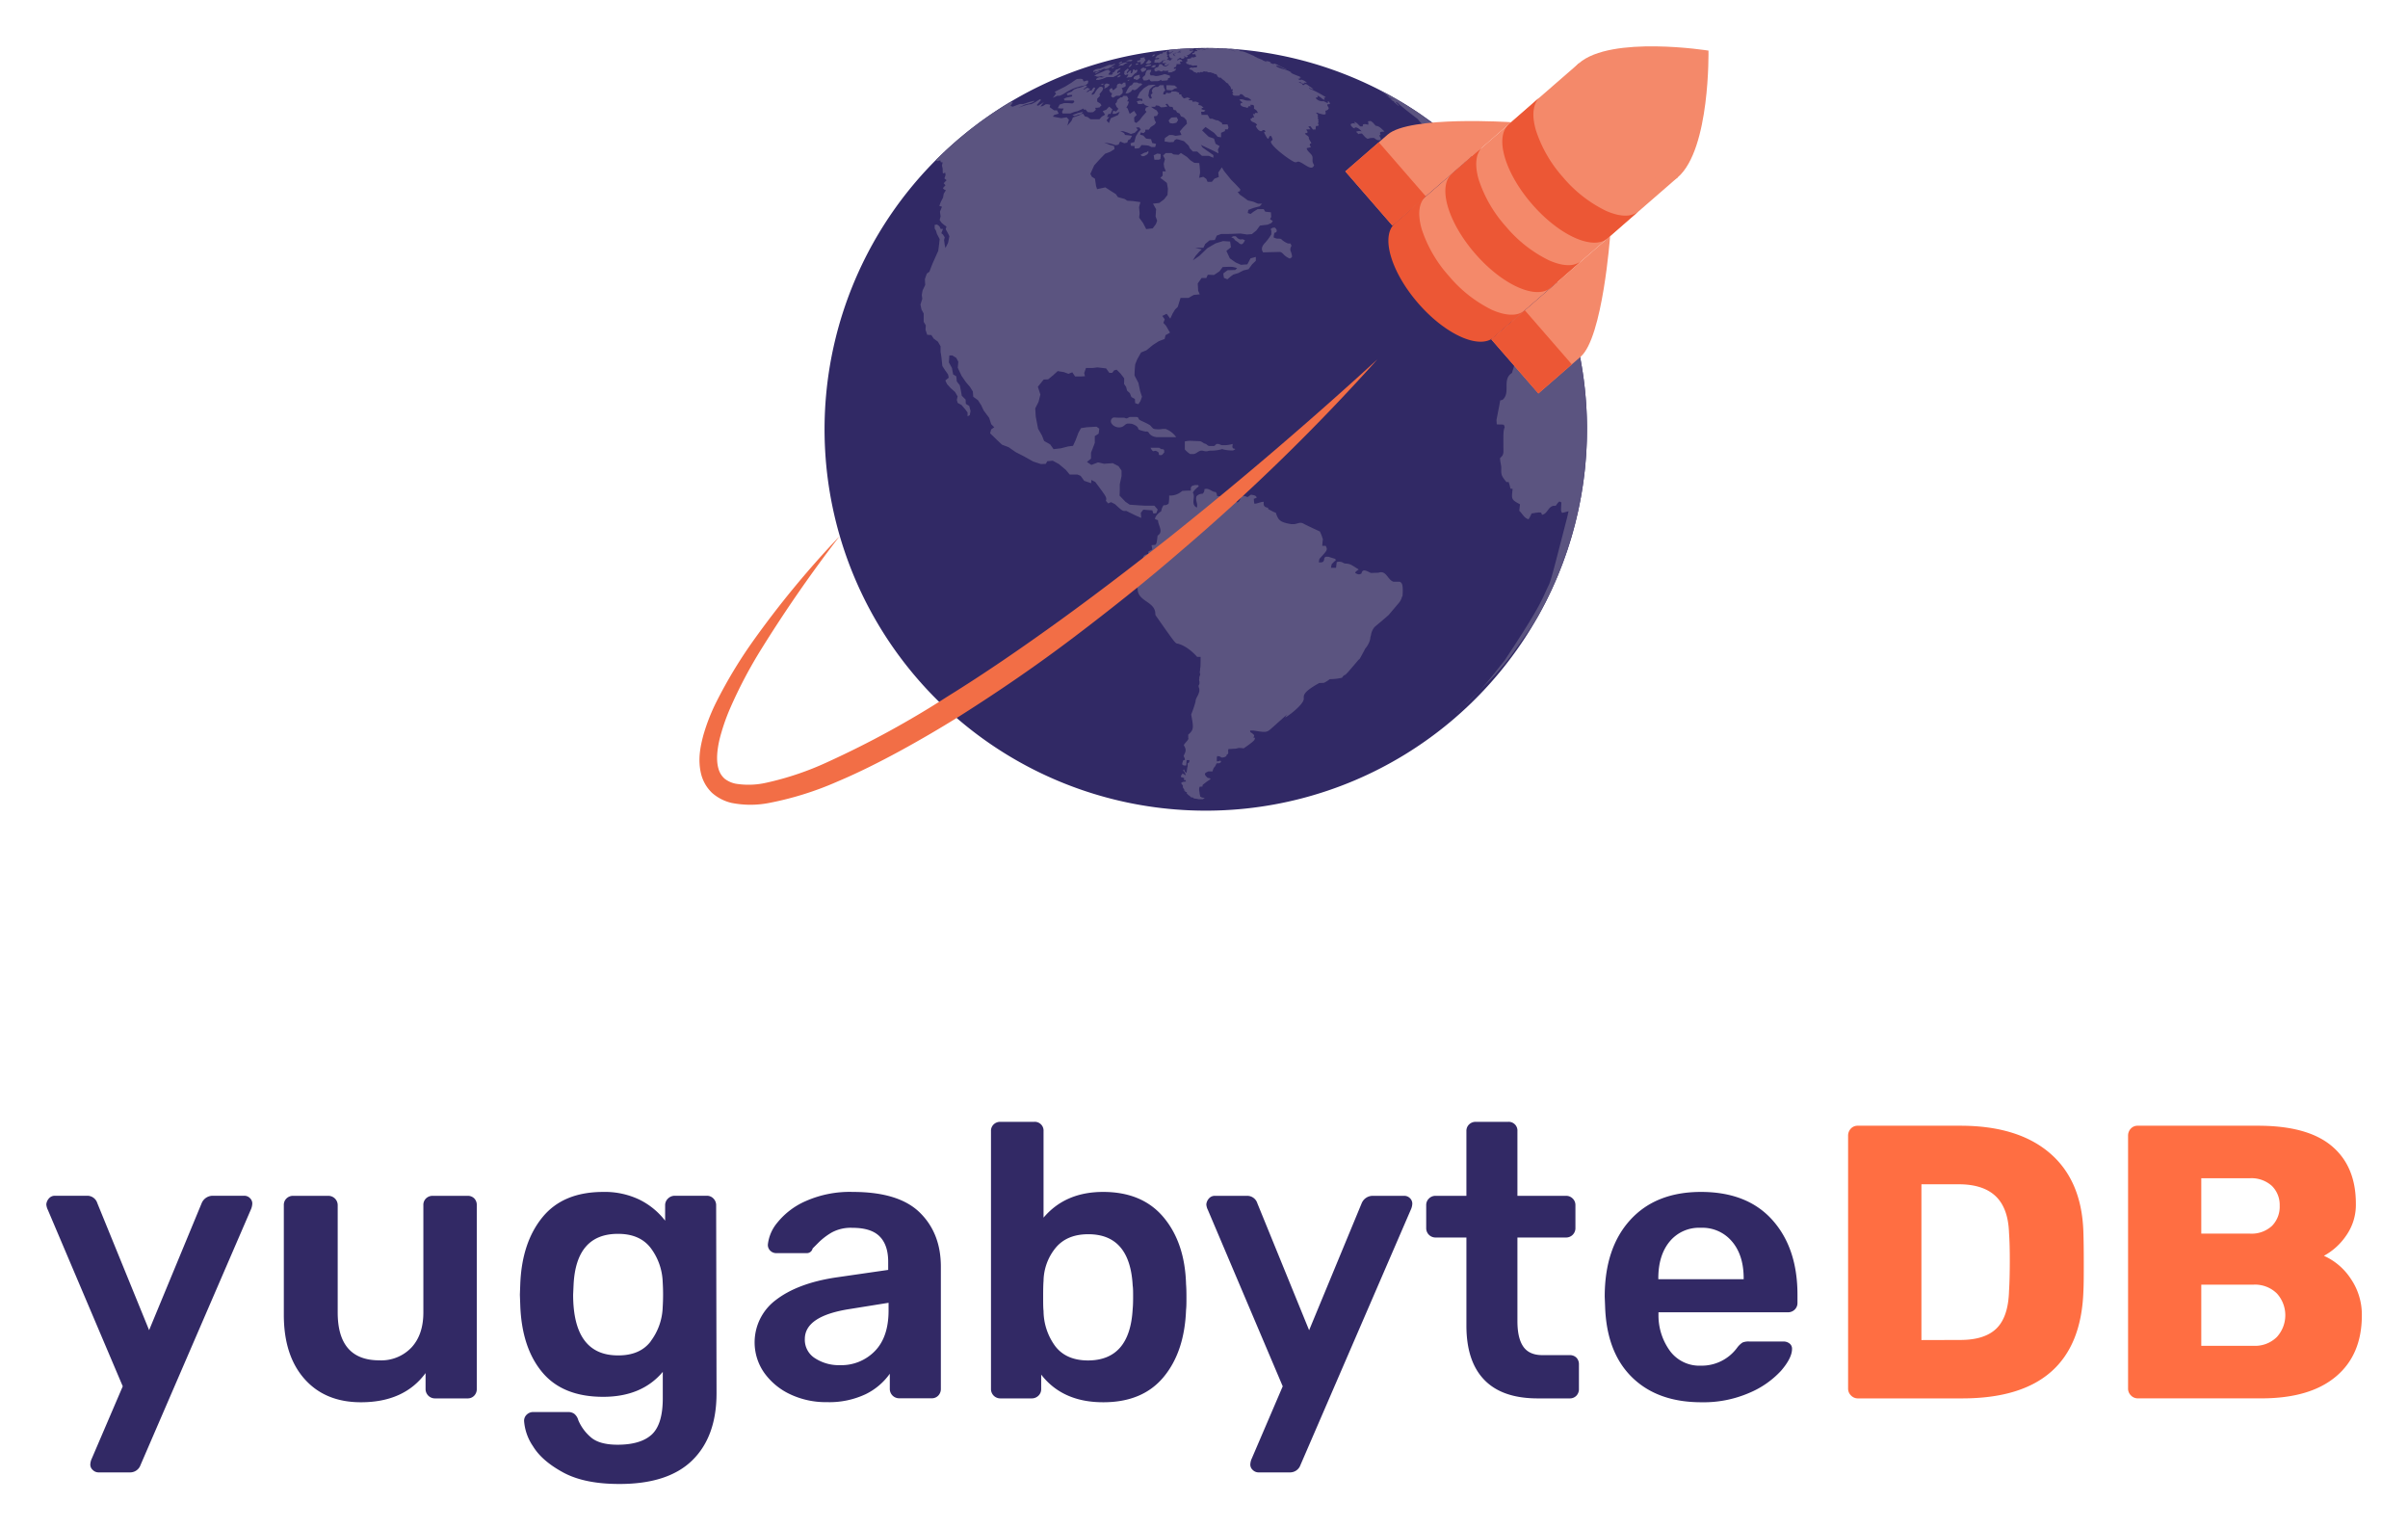 <svg xmlns="http://www.w3.org/2000/svg" role="img" viewBox="-12.00 -11.00 624.00 396.00"><defs><clipPath id="clip-path"><path fill="none" d="M399.25 99.44a98.79 98.79 0 1 1-99.53-98 98.78 98.78 0 0 1 99.53 98"/></clipPath><style>.cls-8{fill:#f4896a}.cls-9{fill:#ec5735}</style></defs><path fill="#322965" d="M12.06 369.84a1.85 1.85 0 0 1-.66-1.41 4.1 4.1 0 0 1 .41-1.62l8-18.66L.4 302.44A3.81 3.81 0 0 1 0 301a2.68 2.68 0 0 1 .71-1.56 2 2 0 0 1 1.51-.66h8.38a2.72 2.72 0 0 1 2.62 1.92l13.42 32.9 13.62-32.9a3.11 3.11 0 0 1 2.83-1.92h8.17a2.05 2.05 0 0 1 1.51.61 1.9 1.9 0 0 1 .61 1.41 4.25 4.25 0 0 1-.4 1.62l-28.56 66.11a2.86 2.86 0 0 1-2.83 1.92h-8.07a2.08 2.08 0 0 1-1.46-.61zm54.84-23.61q-5.36-6.06-5.35-16.65v-28.35a2.31 2.31 0 0 1 .71-1.77 2.41 2.41 0 0 1 1.74-.66h9.09a2.42 2.42 0 0 1 2.42 2.43V329q0 12.42 10.79 12.42a10.79 10.79 0 0 0 8.33-3.33q3.08-3.33 3.08-9.09v-27.77a2.31 2.31 0 0 1 .7-1.77 2.42 2.42 0 0 1 1.72-.66h9a2.35 2.35 0 0 1 1.76.66 2.39 2.39 0 0 1 .66 1.77v47.62a2.42 2.42 0 0 1-.66 1.72 2.28 2.28 0 0 1-1.76.71h-8.43a2.42 2.42 0 0 1-2.42-2.43v-4.13q-5.55 7.56-16.75 7.56-9.28 0-14.63-6.05zM134 370.5q-5.55-3-7.87-6.81a13.33 13.33 0 0 1-2.32-6.56 2.18 2.18 0 0 1 .71-1.67 2.4 2.4 0 0 1 1.71-.65h9a2.71 2.71 0 0 1 1.57.45 3.22 3.22 0 0 1 1.06 1.67 11.92 11.92 0 0 0 3.33 4.49c1.48 1.24 3.76 1.86 6.86 1.86q6 0 8.88-2.67c1.88-1.78 2.82-4.9 2.82-9.33v-6.87q-5.44 6.46-15.44 6.46-10.48 0-15.79-6.36t-5.7-17.35l-.1-2.73.1-2.72q.4-10.8 5.75-17.36t15.74-6.56a20.81 20.81 0 0 1 9.39 2 19 19 0 0 1 6.66 5.45v-3.93a2.36 2.36 0 0 1 .76-1.82 2.5 2.5 0 0 1 1.76-.71h8.28a2.33 2.33 0 0 1 1.71.71 2.47 2.47 0 0 1 .71 1.82l.1 48.63q0 11.21-6.26 17.36t-18.87 6.15q-9.01.02-14.55-2.95zm22.6-34a15.48 15.48 0 0 0 3.13-8.88 52.05 52.05 0 0 0 0-6.45 15.48 15.48 0 0 0-3.13-8.88q-2.82-3.65-8.47-3.64-10.9 0-11.5 13.32l-.11 2.42q0 15.75 11.61 15.75 5.66.04 8.47-3.6zm36.18 13.72a17.18 17.18 0 0 1-6.76-5.6 13.71 13.71 0 0 1 3.08-18.87q5.55-4.25 15.23-5.76l13.83-2v-2.12q0-4.33-2.22-6.56t-7.07-2.22a10.25 10.25 0 0 0-5.34 1.21 17 17 0 0 0-3.28 2.47l-1.67 1.67a1.53 1.53 0 0 1-1.51 1.21h-7.87a2.21 2.21 0 0 1-1.57-.61 2.07 2.07 0 0 1-.65-1.61 10.63 10.63 0 0 1 2.47-5.7 19.32 19.32 0 0 1 7.31-5.55 28.15 28.15 0 0 1 12.24-2.39q11.91 0 17.36 5.35t5.45 14v31.68a2.42 2.42 0 0 1-.66 1.72 2.28 2.28 0 0 1-1.76.71H221a2.42 2.42 0 0 1-2.42-2.43v-3.93a16.61 16.61 0 0 1-6.26 5.3 22.1 22.1 0 0 1-10.09 2.06 21.54 21.54 0 0 1-9.45-2.03zM214.73 339q3.53-3.63 3.53-10.49v-2l-10.09 1.62q-11.61 1.81-11.61 7.77a5.62 5.62 0 0 0 2.68 5 11.31 11.31 0 0 0 6.4 1.77 12.11 12.11 0 0 0 9.09-3.67zm43.08 6.12v3.73a2.33 2.33 0 0 1-.7 1.72 2.49 2.49 0 0 1-1.82.71h-8.07a2.41 2.41 0 0 1-2.42-2.43v-66.8a2.28 2.28 0 0 1 .7-1.76 2.42 2.42 0 0 1 1.72-.66H256a2.27 2.27 0 0 1 2.42 2.42v22.4q5.64-6.66 15.44-6.66 10.18 0 15.69 6.61t5.8 17.31c.07.81.1 1.92.1 3.33s0 2.46-.1 3.33q-.41 10.89-5.85 17.41t-15.64 6.5q-10.5 0-16.05-7.16zm23.71-17.05c.07-.67.11-1.68.11-3s0-2.35-.11-3q-.7-13.32-11.5-13.32-5.55 0-8.47 3.53a13.86 13.86 0 0 0-3.13 8.58c-.07.81-.1 2.12-.1 3.94s0 3 .1 3.83a15.61 15.61 0 0 0 3 9.08q2.83 3.74 8.58 3.74 10.82-.06 11.52-13.38zm31.13 41.77a1.87 1.87 0 0 1-.65-1.41 4.07 4.07 0 0 1 .4-1.62l8-18.66-19.4-45.71a3.81 3.81 0 0 1-.4-1.42 2.66 2.66 0 0 1 .7-1.56 2 2 0 0 1 1.52-.66h8.37a2.74 2.74 0 0 1 2.63 1.92l13.42 32.9 13.62-32.9a3.1 3.1 0 0 1 2.82-1.92h8.18a2.07 2.07 0 0 1 1.51.61 1.94 1.94 0 0 1 .61 1.41 4.1 4.1 0 0 1-.41 1.62L325 368.53a2.86 2.86 0 0 1-2.83 1.92h-8.07a2.1 2.1 0 0 1-1.45-.61zm59.99-23.36Q368 341.7 368 332.41V309.6h-8a2.41 2.41 0 0 1-2.42-2.42v-5.95a2.33 2.33 0 0 1 .7-1.72 2.36 2.36 0 0 1 1.72-.71h8v-16.75a2.29 2.29 0 0 1 .71-1.76 2.41 2.41 0 0 1 1.71-.66h8.38a2.27 2.27 0 0 1 2.42 2.42v16.75h12.61a2.36 2.36 0 0 1 1.72.71 2.33 2.33 0 0 1 .7 1.72v5.95a2.41 2.41 0 0 1-2.42 2.42h-12.61v21.7c0 2.89.5 5.08 1.51 6.55s2.66 2.22 4.95 2.22h7.06a2.39 2.39 0 0 1 1.77.66 2.43 2.43 0 0 1 .65 1.77v6.35a2.45 2.45 0 0 1-.65 1.72 2.31 2.31 0 0 1-1.77.71h-8.27q-9.19 0-13.83-4.8zm38.3-.65q-6.62-6.46-7-18.37l-.1-2.52q0-12.62 6.61-19.88t18.32-7.27q12 0 18.51 7.27t6.51 19.37v2.12a2.34 2.34 0 0 1-.71 1.72 2.44 2.44 0 0 1-1.81.7h-33.5v.81a15.63 15.63 0 0 0 3.08 9.34 9.49 9.49 0 0 0 7.92 3.68 11.39 11.39 0 0 0 9.38-4.64 5.47 5.47 0 0 1 1.41-1.36 4.13 4.13 0 0 1 1.72-.26h8.88a2.48 2.48 0 0 1 1.56.51 1.66 1.66 0 0 1 .66 1.41c0 1.61-1 3.52-2.88 5.7a23.67 23.67 0 0 1-8.22 5.7 29.77 29.77 0 0 1-12.41 2.42q-11.33 0-17.93-6.45zm28.91-25.43v-.2q0-6-3-9.54a10 10 0 0 0-8.12-3.58 9.86 9.86 0 0 0-8.08 3.58q-2.93 3.58-2.92 9.54v.2z"/><path fill="#ff6e42" d="M467.66 350.52a2.44 2.44 0 0 1-.75-1.77v-65.49a2.62 2.62 0 0 1 .7-1.86 2.36 2.36 0 0 1 1.82-.76H496q14.92 0 23.2 7.11t8.68 20.44q.1 2.93.1 7.77c0 3.23 0 5.78-.1 7.67q-1 27.64-31.38 27.65h-27a2.45 2.45 0 0 1-1.84-.76zM496 336.14q6.34 0 9.38-3t3.23-9.68q.19-2.94.2-7.57t-.2-7.47q-.21-6.45-3.48-9.54t-9.64-3.07h-9.58v40.36zm44.21 14.38a2.44 2.44 0 0 1-.75-1.77v-65.49a2.62 2.62 0 0 1 .7-1.86 2.36 2.36 0 0 1 1.82-.76h31.18q12.81 0 19.07 5.25t6.26 14.93a13.84 13.84 0 0 1-2.58 8.38 16.47 16.47 0 0 1-5.7 5.14 16.23 16.23 0 0 1 7 6 16.44 16.44 0 0 1 2.83 9.43q0 10.2-6.71 15.84t-19.22 5.66H542a2.46 2.46 0 0 1-1.79-.75zM571 308.59a7.77 7.77 0 0 0 5.75-2 7.06 7.06 0 0 0 2-5.24 6.9 6.9 0 0 0-2-5.1 7.86 7.86 0 0 0-5.8-2h-12.52v14.33zm.91 29.06a8 8 0 0 0 6.1-2.27 8.37 8.37 0 0 0 0-11.3 8.09 8.09 0 0 0-6-2.27h-13.58v15.84z"/><path fill="#312965" d="M399.25 99.44a98.79 98.79 0 1 1-99.53-98 98.78 98.78 0 0 1 99.53 98"/><g clip-path="url(#clip-path)"><path fill="#5b5480" d="M313.05 1l.31.06-.31-.06M310.9.72l.44.05h-.42m-.25 0l-.56-.17.57.08m58.69 27.94l-.32-.34c-1.56-1.46-3-2.77-4.43-3.93l-.63-.52c1.87 1.47 2.89 2.42 5.06 4.45l.52.49a1.73 1.73 0 0 0-.2-.15m25 37.79l.07.18-.05-.13m-.83-2.11c.29.71.57 1.42.82 2.08l-.06-.16c0-.13-.1-.3-.15-.43v-.11l-.05-.13v-.06c-.17-.39-.32-.78-.5-1.19M388.19 53c-1.38-2.49-2-3.69-3.3-5.58 1 1.59 2 3.19 2.87 4.8.15.27.3.53.43.78m-8.51-13l-.09-.13.09.12m-10.32-11.35c.2.2.42.39.62.6l-.44-.47a1.73 1.73 0 0 0-.2-.15m12 128c-.12.18-.25.35-.37.52a66.52 66.52 0 0 0 3.8-5.52c-.62.95-1.76 2.72-3.43 5m7.57-12.13a58.4 58.4 0 0 0 3.24-6.67l-.11.22c-1 2.25-2 4.4-3.13 6.45m6.53-15.33a.24.24 0 0 0 0 .08 63.16 63.16 0 0 0 1.83-6.36c-.55 2.19-1.17 4.3-1.83 6.35v-.07m4.71-29.89a.75.75 0 0 1 0 .15.75.75 0 0 0 0-.15m-1.1-14.61c.29 1.68.44 2.87.59 4.7-.16-1.64-.36-3.21-.59-4.7m-110.34-54.5c0-.15 0-.31.05-.46s0-.53 0-.8l-.87-.12-.93.46.19 1.15h1.12l.48-.23m-3.17-1.56v-.5c-.15.08-.26.22-.42.3a.85.85 0 0 1-.35.1 2.62 2.62 0 0 0-.84.39l-.42.22c.14.11.22.27.41.33a1.1 1.1 0 0 0 .48 0 2.7 2.7 0 0 0 .77-.4c.09-.06.09-.06.36-.4m6.7-16.64l.86-.23-.75-.62-1.27-.07h-.86v.69l.08.55 1.41.08.56-.4M309.47.52h.17c-.41-.06-.83-.1-1.25-.15h-.3.23l1.51.18 1.17.18.54.08.6.08.53.09.34.05h.2l-2.1-.29h.15l-.66-.07-.6-.08h.11l-.64-.08m2.71.38l-.64-.09-1-.13h-.14c.4.06.81.1 1.21.17l.39.06h-.23l.94.14-.43-.04c.39.06.78.13 1.18.17-.29-.05-.58-.08-.87-.14h.09-.11c.3.05.6.08.89.14l.67.11.58.1.38.06c-.3-.06-.83-.15-1.61-.27l-.31-.05h-.15l-.84-.22m4 1a5.88 5.88 0 0 0-.85-.13l.25.05c-.49-.09-1-.16-1.47-.24.42.1.85.13 1.27.25h-.25l-.77-.15h-.17l-.35-.06.42.08h-.17c1.17.2 1.53.28 1.88.35-.47-.06-.92-.17-1.38-.24-.3-.05-.32-.05-.4 0 .39.09 1.22.25 1.6.3h.27l-.19-.11a7.55 7.55 0 0 1 .77.13h-.05l.75.15c.21 0 .42.09.63.11h-.08c.25 0 .46.2.71.11-.25-.12-.55-.09-.82-.21h.34c-.14 0-.14 0-2-.43m1.79.6h-.17.17m6.55 1.38l-.33-.09-.67-.16h.06l-1.17-.29c-.74-.19-1.48-.35-2.21-.52l-1.26-.24a1.21 1.21 0 0 0 .3.09h-.38l-.8-.16c-.77.12-1.41-.3-2.13-.37.33.09.67.15 1 .22l.33.07a15.82 15.82 0 0 1 1.67.38 5.54 5.54 0 0 1-.95-.19l-.34-.08-.34-.07-.34-.08a5.78 5.78 0 0 0-.69-.12l1.05.26-.57-.13-.89-.2.66.16h-.05c1.45.52 3 .65 4.46 1.06-.53-.1-1.05-.26-1.58-.35.25.08 2.07.53 2.3.55a6.92 6.92 0 0 0-1-.29 5 5 0 0 1 1.23.27h.07c-.12-.05-1-.31-1.37-.4l-.54-.13c.43.09.43.09 1.27.3h.05l-.47-.14.26.06c.28.06.55.15.84.2l.29.08h-.35a.94.94 0 0 0 .27.1c0 .09 0 .09.58.24l.72.2-.13-.07h.2c-.08-.06-.08-.06-.65-.25h-.05c.14 0 1.32.4 1.33.41a.42.42 0 0 0-.2 0 25 25 0 0 0 3.58 1h-.07l-2.95-1c-.56-.19-1.1-.34-1.65-.49a10.92 10.92 0 0 0-2.09-.57h.07c2.29.56 2.29.56 4.21 1.1-.28-.11-.56-.19-.85-.28a12.37 12.37 0 0 1 1.23.33 6.56 6.56 0 0 0-.78-.24V3.9l-.16-.06m45 25.74l.09-.1h-.08l-.21-.17-.22-.22s0 .12.46.48M346 12.23c-.44-.24-.89-.47-1.34-.7l.07.05.16.07 1.15.6m8.24 4.49l-5.68-3.42-.6-.32h.06l.7.38.07.05L348 13l-.21-.11-.92-.49h.05l.4.22a4.25 4.25 0 0 0-.54-.24l-.37-.19-.65-.36c-.4-.2-.81-.36-1.21-.56l.89.46-.53-.24-.5-.27-.35-.17v.08c.76.37.77.37 1.25.63l.29.15.25.13a14.44 14.44 0 0 0-1.31-.66l-.75-.37h-.09.07c.5.27 1.5.86 1.51.87a5.07 5.07 0 0 1-.79-.39h-.13a5.31 5.31 0 0 0 1.57.84c.28.13.5.25.71.37a3.74 3.74 0 0 0-.42-.11h-.06c1.15.62 1.24.68 1.46.82-.66-.32-.66-.32-2-.93a3.47 3.47 0 0 0 .54.34 16.38 16.38 0 0 1 1.84 1.23c-.17 0-.17 0-1-.48.28.21 1 .67 1 .67.25.14.54.24.79.39l.29.17.23.15a14.83 14.83 0 0 1-1.73-.85c.35.24.64.42.92.59l.11.08h-.15c.22.31.6.41.9.61l-.1.09a4.83 4.83 0 0 0 .45.34v.05a4 4 0 0 0 .52.37h-.05l.27.2h.12c-.45-.48-.45-.48-.45-.53l-.25-.17-.05-.08-.1-.12v-.12a1.82 1.82 0 0 1 .61.32c.15.39 5.28 4.29 5.34 4.33l-.24-.16a9.36 9.36 0 0 0 1.12 1.24l.21-.07c.15.13.15.13 2 2.12a1.09 1.09 0 0 1-.31-.08.48.48 0 0 0-.19 0l.42.37c.19.13.37.26.55.41v.19a18.76 18.76 0 0 0 1.1 1.53l-.12.06c.41 1 1.44 1.44 2.13 2.19v.06l.19.23c.15.15.31.29.46.45l.21-.05c1.25-.13.79 1.73 2 1.67.49.51.49.51.56.67a5.76 5.76 0 0 0 1.29-.22c-.16-.22-.32-.44-.5-.65l.13-.06-.06-.12c-.15-.16-.31-.31-.47-.47.1 0 .36.07 1.43 1.14A9.26 9.26 0 0 0 369 30a9 9 0 0 0-1.33-1.57l-.25-.24c-.6-.54-1.39-.85-2-1.41s-1.36-1.2-2-1.77a55.91 55.91 0 0 0-7.18-6.31h.08q.42.26.84.54c-.11-.11-.23-.2-.35-.3a7.72 7.72 0 0 1 .91.57l.9.64v.05a17.58 17.58 0 0 1 1.94 1.49h-.13c.65.63.65.63 4.65 4l.26.22c.47.4 1.18.9 2.35 1.74h.05c-.16-.18-.31-.34-.46-.52l.12.05a1.53 1.53 0 0 0-.38-.43l-.1-.11v-.15l-.21-.2-.06-.08.53.46.24.21c.58.52 1.11 1.09 1.67 1.64a2.26 2.26 0 0 1-.46-.34 2.78 2.78 0 0 0 .28.47l-.12-.05a7.33 7.33 0 0 0 .85.89c.22-.17.19-.4 0-.63l-.52-.5c-7.72-6.73-7.87-6.86-12.33-9.93l-1.56-1.05-1.87-1.19c.3.17 1 .6 1 .6m12.77 14c-.38.1-.79.2-1.25.3l.16.21c.08.08.18.14.26.22l.17.18h.22l.15.11c.14.12.29.22.44.33v-.15h.16c.07 0 .11.11.2.08s0-.24 0-.24l-.08-.1c-.06-.09-.08-.12-.07-.14s.1 0 .06-.12a5.08 5.08 0 0 0-.48-.7m2-.69a11.3 11.3 0 0 1-1.45.53c.29.28.64.5.93.78l.11.12c.66.72.66.72.89.88a4.32 4.32 0 0 1 .69.53l.23.24.22.24a7.29 7.29 0 0 0 1.13.95 6.37 6.37 0 0 1 .79.93l.1.12.46.48.37-.13c-.8-.95-.8-.95-.88-1.14h.07c.1 0 .16.13.26.14-.07-.17-.32-.24-.27-.47-.21-.25-.42-.49-.66-.73l.17-.08c-.19-.19-.37-.39-.56-.59h-.08v.06c-.16 0-.21-.22-.36-.27a13.35 13.35 0 0 0-1.45-1.67 4 4 0 0 1-.8-1m10.6 9.89c-2.89-3.43-6.9-7.89-10-11.1a.5.5 0 0 1 .11.7l-.09.1h.08c.42.34.61.9 1.13 1.16-.1-.23-.1-.23-.5-.65.35.15.35.15 2.41 2.33v.09a4.16 4.16 0 0 1-.72-.65c-.13-.1-.14-.09-.14-.09l-.34-.34c-.1-.1-.15-.1-.16-.09 1.27 1.43 2.41 3 3.8 4.29l.2.26a.8.8 0 0 0-.43-.1c.05.08.05.08 1.13 1.3v.08c-.38-.31-.75-.66-1.14-1a10.07 10.07 0 0 0 .72 1.43l-.16.18.11.19-.22.08a5.68 5.68 0 0 1-.77-.83c-.14-.12-.18-.1-.21-.09l.09.21a.59.59 0 0 1-.21.15c.06.26.06.26.54.85h-.13c-.3-.1-.3-.1-.8-.68v.07h-.14c-.12-.15-.23-.3-.36-.44l-.3-.35c0-.18.08-.21.16-.23a4.32 4.32 0 0 1 .62.35c0-.44-1.22-1.78-1.74-2.34-.15-.12-.19-.1-.23-.09-.07.23-.07.23.3.78v.07c-.25-.19-.25-.19-.77-.91l-.43-.5h-.23a13.16 13.16 0 0 0-1.76-1.74c0 .54.78.78.63 1.39.1.11.23.25.34.35l.24.26c.77.91 1.44 1.89 2.29 2.73l.24.29.43.58c.28.32.6.6.89.91l.45.58h-.11l-.14.18h-.14a1 1 0 0 0-.43 0 1.14 1.14 0 0 0 .07.41l-.1.21c.38.69.38.69.48.91h-.43a.63.63 0 0 0 .19.56l.37.22.62.85c-.23.26-.23.26 0 1.26 0 .17 0 .18-.08.19h-.21a10.85 10.85 0 0 0 .94 1.63 1.19 1.19 0 0 0-.42.21 2.86 2.86 0 0 0 .43.93l-.42.07-.18-.11a1 1 0 0 1-.45 0c-.07-.09-.12-.18-.18-.27a.63.63 0 0 0-.4-.19 5.41 5.41 0 0 0 .45.86c.26.12.44.49.58.73l.22.27a4.05 4.05 0 0 1 .21.35 1.51 1.51 0 0 1-1.39-.32 1.33 1.33 0 0 1-.39.24c-.14.33-.21.5.24 1h.16c.51.55.79.48.93.45h.16c.52.39 1 .82 1.5 1.23l.8 1.48c2 2.3 2 2.3 2.65 4.88 0 .15-.1.33-.13.47-.21.14-.25.15-.3.16-.52-.28-1.15-.32-1.6-.73a13.68 13.68 0 0 0-1.46.14c-.7 0-.7 0-.92-.24h-.12l-.09.19a2 2 0 0 1 .16.45 1.75 1.75 0 0 1-.77.22l.05.3c.8.94.84 2.26 1.72 3.16.29.68.52 1.27.75 1.86.27.9.15 1.89.69 2.73l.25.37a2.83 2.83 0 0 1 .11.31l.11.31c0 .42 0 .58.34 1.46a1 1 0 0 0 .53 0 1 1 0 0 1 .44-.16c.17.14.29.34.49.44a1.21 1.21 0 0 0 .38-.28c.3.16.58.34.88.51.28.35.41.79.77 1.08v-.36l-.18-.06.11-.18c1-.1.26-1.52 1.23-1.64.53-.67.43-1.68 1.29-2.17l-.39-1a5.31 5.31 0 0 1-1-2.64c0-.15-.07-.34-.11-.48a1.56 1.56 0 0 1 .32-.31c-.1-.59-.1-.59.32-1.26a1.3 1.3 0 0 0 .42-.14 7.89 7.89 0 0 0-.37-.91 2.71 2.71 0 0 1-.13-.3c-.83-1.57-1.24-2.37-.22-2h.08a6.19 6.19 0 0 0 .59.41h.34l.11-.2a4 4 0 0 1-.37-1.1c.11-.13.13-.14.16-.14l.17-.16a3.07 3.07 0 0 0-.15-.88c1.46.33 1.41 1.87 2.31 2.65a1.79 1.79 0 0 1 .52.68 17.23 17.23 0 0 1 4.08 5.78c-.07.1-.07.1-.09.93-.22 0-.22 0-.7.18l.16.36c.41.37.47 1 1 1.27a.84.84 0 0 0 .5-.06c-.14-.38-.29-.77-.43-1.16a11.46 11.46 0 0 0-.76-3.35c0-.11-.1-.22-.15-.33l-.13.11a1 1 0 0 1-.22-.36c-.06-.13-.14-.32-.19-.45l.2-.09a1.69 1.69 0 0 1 .44.55c-.27-1.28-1.38-2.08-2-3.17-.53-.16-2.08-2.42-2.18-2.57h-.1c-.2-.34-.2-.34-.51-.94h-.22a2.1 2.1 0 0 1-.5-.69l-.09-.31v-.23l-.08-.14a7.09 7.09 0 0 1-.58-1l.21-.09a35.86 35.86 0 0 1 3.35 3.87 29.81 29.81 0 0 1 1.9 2.88c1.39 2.84 1.39 2.84 1.63 3 .23.46.4.87.56 1.27l-.08.06-.08-.23c0 .18 0 .42.67 1.47a2.73 2.73 0 0 0-.1-.41v-.22c.31.68.59 1.39.9 2.06.09.1.11.08.13.07a2.25 2.25 0 0 0-.23-.89 5.19 5.19 0 0 0-.18-.43 5.1 5.1 0 0 1-.24-.67l.13.17h.05a12.61 12.61 0 0 0-.47-1.25 2.61 2.61 0 0 0-.34-.86 6.41 6.41 0 0 0 .26.73 27.41 27.41 0 0 1-1.32-2.5c0-.1-.09-.19-.13-.29l-.09-.23h.06c.06.11.16.27.23.38l.05-.06a4.86 4.86 0 0 1-.5-1.29c.26.33.38.74.62 1.09.08.15.17.36.24.51.29.81.71 1.58 1 2.38l.17.41.18.45c.11.26.21.52.32.77v.21l.05.15.06.14v.1c.09.22.17.43.24.66l.06.15.07.21c.12.29.22.58.33.87v.15l.05.1c-.05-.16-.14-.37-.19-.53l-.14-.4c-.07-.2-.16-.41-.24-.61s-.11-.32-.16-.46c-1.61-3.81-3.9-8.85-5.78-12.54-5-8.27-5.76-9.54-8.62-13.07m-18.94-7.49l-.05-.06-.09.18c0 .13.09.23.08.35l-.07.08c0 .09.11.14.14.22a2.7 2.7 0 0 0 .13.43 3.92 3.92 0 0 0 .25.32l.23.11v-.14l-.07-.13c-.17-.34-.17-.36-.15-.38h.1c.09-.05.09-.07.08-.1s-.14-.14-.2-.21v-.13a3.44 3.44 0 0 0-.37-.55m12.66 9.93a4.61 4.61 0 0 0-.44-.56c-.42-.29-.7-.71-1.13-1l-.05.08c.1.13.39.51.29.74-.09 0-.09 0-1.23-1.44l-.32.06c-.49-.73-1-1.47-1.33-1.37-.09-.07-.16-.16-.25-.24a6.47 6.47 0 0 1-.87-.67c-.38-.26-.6-.67-1-.93s-.83-.18-1.16-.47l-.3-.72.13-.08c-.07-.08-.14-.16-.22-.27s-.24-.6-.44-.86l-.83-1-1.08.16c-.88-1.53-1-1.68-1.17-1.73h-.09l-.19.07c-.1.08-.2.08-.52.05.09.11.09.11.73 1 .21.29.59.47.69.85-.31.18-.5-.21-.78-.16A1.49 1.49 0 0 0 363 35c0 .09.09.18.13.26a2.43 2.43 0 0 1 .2.25 3.49 3.49 0 0 1 .56.75c-.25.22-.25.22.23.78a.52.52 0 0 0 .26-.08v-.09l.64.46h.26a1.79 1.79 0 0 1-.33-.51 5.18 5.18 0 0 1 1.14 1.25h-.06v.16a3.46 3.46 0 0 0 .47.49c.21 0 .42-.05.61-.09l-.08-.23c.81.27.95 1.22 1.68 1.55.28.46.93.69.87 1.35-.28 0-.51-.23-.8-.15h-.19l.09.28c0 .08.1.19.14.28h-.24c.28.39.29.42.45.43.37-.37.52-.06.75.41h-.13a2.59 2.59 0 0 0 .12.48l-.13.07h-.08c.1.19.46.81.71.78a2.22 2.22 0 0 1 .13-.31l1.06.18s.68.63-.15.69c-.11.16 0 .31 0 .47h-.07l-.2.17c.54.83.54.83.36 1.3l.21.16a1.18 1.18 0 0 0 .29-.25l-.05-.44.39.16.37-.05c-.36-.59-.36-.61-.39-.74a.47.47 0 0 0 .36-.06c.07 0 .17.06.49 0a.66.66 0 0 0-.1-.43l.05-.07c.29.06.46.31.73.39h.08c.11-.08.27-.06.38-.13s-.16-.3-.11-.49h.16v-.15a6.73 6.73 0 0 0-.77-.91l-.09-.13c-.14-.2-.14-.2-.14-.31l.15-.07-.32-.53h.21m-6.71-2.84l-1.13-1.21c-.23-.22-.32-.17-.36-.14a2.2 2.2 0 0 1-.28-.18h-.09c-.09 0-.08.16-.17.21s.09.28.08.43c-.24-.14-.47-.32-.71-.46l-.27.1c.31.42.58.87.9 1.28h-.08v.12l-.17.06-.11.2a1.81 1.81 0 0 1-.27-.18l-.12.09c.42.6.84 1.22 1.25 1.83a1.16 1.16 0 0 0 .48-.05q.28.41.54.81a1.43 1.43 0 0 1-.31.11 2.8 2.8 0 0 0 .18.51c.09.21.27.36.35.57l-.06.12c.21.67.86 1 1 .82s.18-.3.52-.07c.1-.06.1-.06-.08-1l1.17-.15-.35-.31a2.39 2.39 0 0 0-.23-.26c-.26-.26-.25-.31-.24-.34h.06a10 10 0 0 0-1.2-1.87c-.13-.17-.25-.34-.37-.52h.11a.43.43 0 0 0-.07-.46m32.13 43.19L397 75.1a17.24 17.24 0 0 0-1.14-2.1c-.23 1.58.74 2.94.83 4.45l-.26-.12a6.9 6.9 0 0 0-.57-1.07 6 6 0 0 1-.55.24l-5.13-9.61c-.35.73-1.15 1.07-1.57 1.74-.65-.91-.65-.91-1.29-1-.15.51-.52.94-.52 1.5a3.52 3.52 0 0 0-1.23.39c.14 1.25.14 1.25 0 1.68h-.58l-.36.4h-.14l-.56-.08h-.12a1.25 1.25 0 0 1-1.5-.44l-.4-.17a11.59 11.59 0 0 0 .44 2.86 4.34 4.34 0 0 1-1.13.16c.23.87.46 1.75.68 2.64a1.36 1.36 0 0 0-1.19.65c.23 1.42.35 2.83.59 4.24.08.39.16.77.22 1.15l-1.08.12c.13 1-.43 1.91-.61 2.87-2.69 1.7-.31 5-2.38 6.91l-.18.1-.54.14c0 .27 0 .27-.93 5 0 .39.05.79.07 1.18.6.08 1.21 0 1.82.11.06.17.16.39.23.56-.35 1.18-.35 1.18-.33 5.55v1.12c-.18.73-.18.73-.87 1.42 0 .78.24 1.53.31 2.3v.67c-.05 1.49.22 1.82 1.35 3.23h.56a10.07 10.07 0 0 1 .46 1.69l.58.07c-.33 2.77-.33 2.77 1.9 4-.05.56-.13 1.13-.18 1.69.82.71 1.2 1.86 2.4 2.18.34-.48.54-1 .83-1.53.34 0 .79-.1 1.12-.17h.2a2.64 2.64 0 0 1 1.12 0c.08.16.16.39.22.55 1.55-.25 1.61-2.53 3.47-2.33 0 0 .09 0 .28-.26a3.19 3.19 0 0 1 .77-.87l.5.26c-.13 2.28-.13 2.28.2 2.7.6-.14 1.15-.27 1.65-.42-.13.67-.28 1.33-.55 2.36-4.07 15.8-4.07 15.8-4.83 17.29l-.27.59c-1.61 3.58-2.67 5.94-10.87 18.35-.68.87-1.37 1.72-2.06 2.57a69.37 69.37 0 0 1-7.47 8.34l-.42.39c-.8.7-.8.7-1.3 1.18-1 .84-1 .84-1.29 1.15l.21-.15c3-2.77 6.9-6.63 9.72-9.58 3.52-4 3.52-4 9.46-12.47 2.85-4.43 2.85-4.43 7.39-13.8 2.11-4.88 2.11-4.88 5.09-14.94 2.37-9.41 2.66-17.54 2.9-24.07 0-5.53 0-5.53-1.46-16.22m-47.26 60.94c.22-3.18-.22-3.41-.73-3.67h-1.6c-1.53-.42-1.86-3.07-3.88-2.34l-2 .07c-1.27-.65-2.18-1.12-2.42.11-.35.23-.72.46-1.64-.12.1-.32.1-.32.91-.89-2.17-1.4-2.17-1.4-3.29-1.54a1.45 1.45 0 0 1-.66-.15 2 2 0 0 0-1.75-.22c-.06.49-.12 1-.17 1.46h-1.31a4.51 4.51 0 0 1 .22-1 5.48 5.48 0 0 0 .59-.59l.42-.3-.11-.41s-.72-.2-1.77-.55h-.7l-.37.25c-.09.81-.14 1.35-1.43 1.19a5.1 5.1 0 0 1 .17-.92c2.12-2.3 2.12-2.3 1.61-3.36h-.88c0-.57.09-1.14.14-1.71a13.62 13.62 0 0 0-.77-2s-3.41-1.56-4.3-2.06-1.67.18-2.51.15h-.64c-3.12-.5-3.35-1.19-4-3-.24 0-.24 0-1.95-.9a.57.57 0 0 0-.07-.35c-1.2-.16-1.14-.85-1.08-1.53a3 3 0 0 0-.69.09c-1.39.41-1.39.41-1.75.37a8.21 8.21 0 0 1-.13-1.24 2.3 2.3 0 0 0 .78-.35c-.33-.45-.4-.54-1.54-.71l-.78.58a.54.54 0 0 1-.26 0 1.78 1.78 0 0 0-1.36-.2c-.7 1.49-.7 1.49-1.25 1.61-.72-.45-1.21-1.23-2.16-1.37a11.82 11.82 0 0 1-2.12-.14l-.87-.17a1.26 1.26 0 0 0-.34-1c-1 0-1.76-1.18-2.92-.73a1.26 1.26 0 0 1-.49 1.19 1.91 1.91 0 0 0-1.53.63c-.41 1 .44 2 .06 2.94-1.7-.91-.25-2.66-1-3.83.14-.63 1.5-1.66 1.52-1.67l-.17-.34h-.75c-1 .22-1.21.29-1.14 1.43a21.75 21.75 0 0 0-2.25.1 4.63 4.63 0 0 1-3.37 1.19 9 9 0 0 1-.14 2.07 1.53 1.53 0 0 1-1.3.42 3.59 3.59 0 0 0-.61 1.56c-1.29.88-1.57 1.6-1.63 2a2.6 2.6 0 0 0 .79.33c0 1.33 1.54 3-.11 4-.23 2-.23 2-.63 2.42-.29 0-.66 0-.94.07.07.33.16.77.2 1.11-.3.15-.69.37-1 .54 0 .19 0 .44-.06.63-.93.2-1.44.32-1.4 1.86a2.42 2.42 0 0 0-1.33.24 17.42 17.42 0 0 0 .13 2.6l.41.19a1.83 1.83 0 0 1 1.32-.11 2.43 2.43 0 0 1-.12.91 9.05 9.05 0 0 0-1.33.45c0 .68 0 .68-.93 1.3-.14.72-.14.72.53 1.54v.3c.16 2.92 4.24 3.06 4.55 5.88a5.88 5.88 0 0 0 .06.68c5.14 7.33 5.14 7.33 5.79 7.39 0 0 2.38.44 5 3.42h.9c0 .9 0 1.78-.05 2.66a2.39 2.39 0 0 0-.07.88l-.08.13v.41c0 .24.08.3.11.44a1.75 1.75 0 0 1-.16.47 2 2 0 0 0-.08.81l-.07.07a1.27 1.27 0 0 0 .1.49v.54c0 .08 0 .16-.23.54a2 2 0 0 0 .2.82v.56a.78.78 0 0 1-.1.38c-.16.84-.87 1.48-.88 2.37a26.61 26.61 0 0 1-1.11 3.28 1.13 1.13 0 0 0 0 .22c.59 3.15.72 3.81-.78 5.06a3.68 3.68 0 0 0 0 .51v.42l.06.12c-.28.65-.9 1.07-1.22 1.69.73 1.21.54 1.6-.05 2.77.06.12.12.27.17.39a1.22 1.22 0 0 1 .17.65l-.44.12c-.28.84-.28.84-.19 1.16l.38.18h.59l.11-1.41h.73a1.42 1.42 0 0 1-.12.62l-.36.26a5.52 5.52 0 0 1 0 .88c-.07.08-.07.08-.28 1.56a2.21 2.21 0 0 1-.52-.44 4.16 4.16 0 0 0-.07-.43l-.26.07c0 .15 0 .29.37.66a2.64 2.64 0 0 1 .28.77c-.31-.15-.58-.36-.9-.49 0 .14 0 .28-.34.55v.42a2.18 2.18 0 0 1 .83.26c0 .12-.06.29-.08.41s.29.06.41.07a3.71 3.71 0 0 1 .14.39c-.85.09-.85.09-1.23.33a1.74 1.74 0 0 0 .12.36l.3.31a4.24 4.24 0 0 1 0 .44 1.42 1.42 0 0 0 .45.66l-.27.11.22.11c.09 0 .18 0 .22.35l.43.1v.08l-.08.13c.29.49.84.71 1.2 1.14h.44s0 .06.24.25l.85.13a1.23 1.23 0 0 1 .35.09h1.15a2 2 0 0 1 .49-.32 5.74 5.74 0 0 0-.83-.13c0-.07 0-.13-.36-.22 0-.24-.1-.57-.16-.81v-.1a5.47 5.47 0 0 0-.13-.81.68.68 0 0 0 0-.22 4.53 4.53 0 0 1 .14-.64 3.7 3.7 0 0 0 .74-.06c0-.12 0-.28.05-.41a18.43 18.43 0 0 1 2-1.46c0-.09.05-.17-.27-.29l-.43-.06c-.64-.63-.64-.63-.73-1a.84.84 0 0 1 .12-.26 3.6 3.6 0 0 1 .8-.42h1.06a3.31 3.31 0 0 1 .39-1c.29-.3.29-.3.67-1.1.79 0 .79 0 1.15-.36 0 0 0-.11-.13-.32h-.17a1.47 1.47 0 0 1-.8.17v-.84c0-.25.07-.34.1-.51a2.56 2.56 0 0 1 .74.11c.1.08.25.17.36.25a1.94 1.94 0 0 0 1.27-.36s0-.11.12-.38l.34-.23a2.57 2.57 0 0 0 0-.83c0-.13.07-.27.1-.41.33 0 .66 0 1.23-.06h.47a6 6 0 0 0 .86-.2 7.11 7.11 0 0 1 1.37.1s1.7-1.15 2.43-1.81l.35-.36c.06-.19.13-.38.19-.58a3.5 3.5 0 0 1-.43 0 5.61 5.61 0 0 0 .19-.65 3 3 0 0 0-1-.8c0-.12-.05-.28-.07-.41h.91c3.39.53 3.39.53 4.78-.7 3.85-3.44 3.85-3.44 3.89-3.44a4.75 4.75 0 0 0-.48.72c.33 0 4.92-3.32 4.82-4.9-.05-.88-.11-1.71 4-4l1.24-.05a9 9 0 0 0 1.49-.95 15.11 15.11 0 0 0 3.19-.37 2.15 2.15 0 0 1 .52-.64c.45-.12.45-.12 3.8-4.07.2-.05.2-.05 1.48-2.43a1.76 1.76 0 0 1 .28-.5 6.07 6.07 0 0 0 1.06-1.86 3.76 3.76 0 0 0 .17-.65c0-.13 0-.29.05-.41a5.51 5.51 0 0 0 .2-.87 4.24 4.24 0 0 1 .9-1.75s2.85-2.37 3.62-3.09l2.54-3a3.77 3.77 0 0 0 .88-1.63m-43.24-38.33h.09c-.19-.18-.55-.06-.7-.34s0-.65 0-1a7.76 7.76 0 0 1-2.07.33h-.69c-.37-.06-.67-.3-1-.33h-.35c-.3.1-.41.44-.72.53h-1.19c-.48 0-.68-.5-1.12-.59s-.88-.63-1.46-.66l-2.48-.1a6.41 6.41 0 0 0-1.32.18v2.06a5.73 5.73 0 0 0 1.39 1.2h.75c.88 0 1.35-.89 2.22-.89.4 0 .76.19 1.16.18s.77-.18 1.17-.17a10.72 10.72 0 0 0 2.63-.3.75.75 0 0 1 .7 0 11.42 11.42 0 0 0 1.73.24h.7c.24 0 .4-.21.6-.32m-18.44.89l.08-.09c-.09-.22.07-.5-.17-.69s-.4-.06-.6-.13-.39-.27-.61-.35h-2.2c.13.21.22.43.37.63l.18.18c.15.11.18.1.55 0s.93.35.94.36.12.18.12.41a.6.6 0 0 0 .06.29c.23 0 .45.11.68 0s.15-.07.6-.61m-2.11-4h5.27a5.86 5.86 0 0 0-2.76-2.14h-.74a6.24 6.24 0 0 1-2.24 0c-.5-.19-.7-.69-1.1-1a18.25 18.25 0 0 0-2-1c-.79-.4-.79-.4-.91-.68s-.16-.39-.62-.41-1.09 0-1.62 0c-.09 0-.09 0-.69.31-.31.16-.56-.1-.84-.13h-1.5c-1.29-.07-1.29-.07-1.45.06-1.47 1.13.85 3.12 2.61 2.24.42-.21.68-.63 1.16-.76a5.93 5.93 0 0 1 1.24.06s1.43.46 1.6 1.16c.06.28.11.3.32.39a8 8 0 0 0 1.68.45.68.68 0 0 1 .81.4 2.47 2.47 0 0 0 1.8 1M346.71 23l-.88-.82a3 3 0 0 0-.55-.38c-.52-.21-.52-.21-.6-.17h-.09a6 6 0 0 1-.73-.78c-.2-.19-.43-.33-.64-.51l-.57.06c-.21.05-.15.2-.11.28s.13.36 0 .42l.08.17c-.34.05-.64-.15-1-.12-.49 0-.48.26-.47.4s0 .18-.14.2h-.52l-.41-.41-.4-.39c-.18-.15-.4-.24-.6-.38l-.17.12c.13.13.26.27.4.4-.56-.17-.56-.17-.6-.16s-.66.08-.69.3c-.05.4.77 1.13 1.05 1v-.2c.64-.14 1.27.46 1.78 1a2.16 2.16 0 0 0-1.44.11l.64.62.2-.12.59-.05.17.09c.24.28.5.56.75.84l.53.41h.3a2 2 0 0 1 .77-.18h.31c.51-.15.73.33 1.11.48a1.43 1.43 0 0 0 1.07 0l-.08-.47c-.24-.42-.24-.42-.27-.56s-.05-.16 0-.22h.23c.06-.25-.3-.49 0-.74.08-.08.08-.08 1-.16M322.6 52.8l.08-.16c-.09-.16-.2-.39-.28-.56-.68 0-.68 0-.91-.12a5.75 5.75 0 0 1-1.22-.76.9.9 0 0 0-.43-.32c-.38-.12-.78 0-1.17-.12a3.8 3.8 0 0 1-.63-.26c.13-.93.13-.93.23-1.13s.28-.11.42-.18a.72.72 0 0 0-.06-.95.76.76 0 0 1-.2-.27 1.72 1.72 0 0 1-.45 0c-.05 0-.54.16-.63.33s.07.32.09.49a3.87 3.87 0 0 1 0 .68.52.52 0 0 1 0 .25 14.14 14.14 0 0 1-1.7 2.28 3 3 0 0 0-.61.88 1.61 1.61 0 0 0-.1.82c0 .24.2.44.25.68l4.26-.11c.35 0 .52.06 1 .54a4.67 4.67 0 0 0 1.72 1.19c.07-.1.08-.12.3-.22s.42-.18 0-1.46a1.4 1.4 0 0 1 .06-1.5m-12-1.52v-.05c-.19-.06-.34-.19-.53-.25a.93.93 0 0 0-.32 0 1 1 0 0 1-.49 0 1.63 1.63 0 0 1-.78-.51c-.2-.24-.32-.29-.47-.29a1.93 1.93 0 0 1-.41 0l-.56.28a4.22 4.22 0 0 1 .61.28c.18.13.25.34.41.5l.15.11c.18.12.37.22.55.35s.28.27.43.37a1.05 1.05 0 0 0 .37.18c.17 0 .47.11 1-.95M307.2 1.51c-.37-.08-.75-.07-1.13-.13h-.3a5 5 0 0 1 1.13.36c-.19 0-.38-.06-.58-.07a3.15 3.15 0 0 1 .62.22h.05c.39.16.79.29 1.17.46-.58-.14-1.12-.42-1.7-.56-.18-.06-.37-.1-.63-.17a9.13 9.13 0 0 0-1.41-.35l-.09.05h-.19a9.76 9.76 0 0 1 1.24.33h-.19l.17.09-.78-.23v-.07a1.2 1.2 0 0 0-.53 0 2.79 2.79 0 0 0-.38.06l.17.09v.07a4.06 4.06 0 0 1-1-.35 1.63 1.63 0 0 0 .45-.06l-.19-.06a2.22 2.22 0 0 0 .43-.06 2.5 2.5 0 0 1-.39-.11l-.09-.02-.58-.11-1.2-.16h.15-.16l-.43-.05h-.22.18-.2l-.24-.06h.1l-.45.06.54-.05-.8-.11h-.08a2.66 2.66 0 0 0-.39 0 .24.24 0 0 1-.1 0h-.43a3 3 0 0 0 .32.1h-.1v.01a4.68 4.68 0 0 1 .81.23h-.34a4.4 4.4 0 0 0-.6-.11l.16.09h-.28l.07.06.19.06.03.04h.38l.45.16h-.64.06l.23.08h.08l.32.09h.33l.22.06.29.1h.27l.24.11h-.22l-.19-.05h-.25l-.39-.08h-.28l-.19-.07h-.23a1.71 1.71 0 0 0-.39 0l.39.15h.07l.22.08h.18l.23.09h.07l.25.11h.09-.63l-.25-.09h-.11l-.2-.07h-.58l.24.13c.12.05.25.12.36.18h.16l.24.18h.05l-.34-.16-.16-.12-.11-.11h-.14l-.1-.05h-.12l-.17-.09h-.33v.05h-.36.71l.16.07.16.06h-.6l-.19-.07-.16-.05h-.26v.12l.11.13h.11a4 4 0 0 1 .27.31h-.7v.11l-.18.18v.13h-.21v.05H297v.34h.75l.07.17v.05c0 .08.07.15.11.26v.2h-.16l-.24.06-.1.06h-.4a.91.91 0 0 0-.33 0v.08a.47.47 0 0 1-.05.17.7.7 0 0 0-.32.07 3.43 3.43 0 0 1-.55.06h-.12V5h-.24c-.13.21-.13.21.17.57.31 0 .33 0 .49.22h.47l.21.11h.07a.71.71 0 0 0 .35.13h.16l.15-.08h.72a1.78 1.78 0 0 1 0 .36l-.18.17h-.62l-.19.07H297l-.36-.07h-.08v.16h-.32l-.09.14.14.15.07.06a7.12 7.12 0 0 1 .85.32h-.13v.06l.05.07.17.06.06.07.06.06v.06h.2l.21.1h.08l.08.07.27.06h.15l-.03.08a.92.92 0 0 1-.14-.26h.18a1.15 1.15 0 0 1 .37.06h.2v-.13h.3a1 1 0 0 0 .39 0v-.06h.16v-.06c.14-.12.22-.07.41 0h.47l.3.13.08.06h.62l.3.13.25.06h.12l.26.19.21.07h.2l.24.17.26.49.15.12.08.07.1.07h.48l.21.21v.07a1.73 1.73 0 0 1 .28.19l.12.08.1.1.09.07c.06 0 .06 0 .38.34.1.1.22.23.32.32h.1l.31.21a1.31 1.31 0 0 1 .08.18c.05.12.05.12.39.44a2.69 2.69 0 0 1 .23.45.61.61 0 0 0 .07.35h.36c.06.11.12.22 0 .33l-.15.11a4.77 4.77 0 0 1 .34.63h-.29a2.94 2.94 0 0 0 .18.35c.17.18.2.22.56.26h.52a2.28 2.28 0 0 0 .74-.1l-.08-.19c.78-.51 1.11.75 1.83.74h.11a2.58 2.58 0 0 1 1 .62l.05.18h-.91c-.74.06-1.39-.59-2.16-.2a5.79 5.79 0 0 0 .8.67l-.1.17h-.19s-.5.27 0 .7 1 .26 1.49.56l.23-.06a1.73 1.73 0 0 1 .18-.36 3.05 3.05 0 0 1 .6 0 2.1 2.1 0 0 0-.46-.63 5.85 5.85 0 0 1-.59 0l-.13-.15a2.45 2.45 0 0 1-.38 0v.15h.45a2.28 2.28 0 0 0 .93.26h.5a.67.67 0 0 1 .52.3v.09l-.08.16.09.16-.07.19a.44.44 0 0 0 .09.15 2.79 2.79 0 0 1 .66.49c.09.19.2.37.29.55h-.71a1.33 1.33 0 0 0-.13.33H313l-.16-.08-.18.07a1.87 1.87 0 0 1 .28.91l-.42-.08c-.07.25-.07.25-.42.35l-.07.17.09.18s0 .08.08.19c.45.48 1.32.42 1.56 1.15a.75.75 0 0 0-.35.22s.72 1.65 1.67 1.26l.06-.2h.19a.83.83 0 0 1 .32 0c.2.14.2.14.25.47h-.21l-.14.11c.84 1.61.84 1.61 1.14 1.61.18-.18.17-.46.33-.66a2.73 2.73 0 0 1 .41 0 8.63 8.63 0 0 1 .36.91c-.08.18-.27.26-.39.41-.71.87 5.55 5.54 6.31 5.47A.89.89 0 0 0 324 31a2.2 2.2 0 0 1 .36-.13h.12c1.36.27 3.43 2.7 4.05.92l-.1-.18-.18-.37c-.31-.66.12-1.42-.34-2.06s-1-.93-1.25-1.56l-.05-.18a1 1 0 0 1 .38-.15 1.19 1.19 0 0 0 .34-.07 1 1 0 0 0 .37-.13c-.36-.59-.36-.59-.17-.9h.18l.1-.17c-.22-.36-.44-.72-.65-1.12.16-.76-.82-.79-1-1.35.55-.11.55-.11.71-.31-.08-.25-.27-.45-.37-.69l1.08-.06a4.14 4.14 0 0 1-.54-.76h.59a7.06 7.06 0 0 0 .62.85 1.7 1.7 0 0 1 .61 0c.15-.3 0-.66.22-.95h.18a.49.49 0 0 0 .5-.23l-.14-.16c-.09-.32-.09-.32.08-.65a1.63 1.63 0 0 1-.13-.37l.11-.11c-.08-.21-.08-.21-.23-.55l.17-.17-.18-.21v-.19l.13-.15a3.1 3.1 0 0 0-.57-.65h.32l.14.06h.06l.17.1c1.33.37 1.33.37 1.78.24.15-.31 0-.59 0-.89a1.13 1.13 0 0 1 .37-.1.71.71 0 0 1 .31-.19l.05-.17.13-.11c0-.41-.45-.67-.38-1.09a2.38 2.38 0 0 0 .69-.12.93.93 0 0 0-.4-.67h-.18l.05.17v.24h-.17c-.37-.09-.64-.39-1-.43h-.11a2.23 2.23 0 0 1-1.61-.53c-.13-.11-.27-.23-.26-.4a.94.94 0 0 0 .54-.14 1 1 0 0 0-.17-.38c.72.16 1.13.79 1.78 1.06l.19-.12-.26-.31c.16-.11.36-.12.51-.23a24.45 24.45 0 0 0-4.3-2.24v-.19c.67.33.67.33.83.34h.28q-.41-.31-.84-.6l-.25-.17c-.56-.44-.83-.66-1.24-.47L326 11a.85.85 0 0 1-.4 0 .65.65 0 0 1-.19-.33c-.08-.06-.08-.06-.73-.27l-.09-.11h.41l.61.4a1 1 0 0 0 .41-.09v-.19a.93.93 0 0 1 .22 0 .77.77 0 0 0 .4 0 3 3 0 0 0-1.5-.8l-.08.15c-.53-.13-.57-.19-.71-.39.33.06.36.05.57-.07l-.19-.22.19.06s.09 0 .18-.14c-.84-.43-1.78-.66-2.59-1.14v-.08h.2l-.83-.43c-.94-.38-2-.54-2.88-1a.68.68 0 0 1-.19-.13l-.17-.11.16-.08h.3a5.73 5.73 0 0 1 .61.21l.12.06a10.75 10.75 0 0 0 1.55.74v-.07l-2-1-.35-.2-.18-.08-.59-.22-.18.09h-.27a6.88 6.88 0 0 1-.78-.37h.2l.07-.08s-.92-.39-1.31-.23a1.45 1.45 0 0 1 .34.2 11.55 11.55 0 0 1-1.11-.46c0-.07 0-.07-1.59-.7h.16c-.59-.22-.59-.22-.77-.36v-.05c-.94-.35-1.83-.84-2.8-1.15l-.33-.08h-.36a3.62 3.62 0 0 1-.55-.2l.38.06-.05-.07a9.34 9.34 0 0 1-1-.3v-.06c-.32-.09-.54-.15-1-.25m-9.84-.09l-.23-.17-.09.07h-.16l-.17-.15-.39-.12-.07.05h-.16l-.14.09L296 1h-.19c-.05 0-.05 0-.12-.12l-.26-.07a.62.62 0 0 1 0 .17h-.05l-.12-.13h-.11V1c0 .03-.15 0-.23-.08h-.19s-.1.06-.14.3h-.08l-.08-.22h-.13l-.08.11h-.14l-.43.1-.24.18h.21c0 .07 0 .07.21.16l-.07.2a.43.43 0 0 1-.16 0l-.06-.18h-.3c0-.09.06-.15.07-.23h-.17v-.08h-.18a3 3 0 0 1-.4.31h-.13l-.07-.08h-.07a1.87 1.87 0 0 1-.45.19h-.22l-.21.14h-.19L291 2h.09l-.31.22.12.07c-.11.13-.11.13-.1.21.18 0 .31.16.49.17l.36-.24.2-.14h.3l-.33.17-.33.24-.19.25c.73 0 .73 0 1.11-.26h.59l.32-.2.21-.18.12-.13c.13 0 .14 0 .41-.13h.2-.15c-.2.11-.39.24-.57.36h.56l-.14.16h-.58l-.2.09a5.27 5.27 0 0 0-.57.14h-.4l-.13.22h.19l.07.14v.23l.42.1h-.51c-.32-.58-.32-.58-.69-.62l-.42-.06-.23.24v.21l.06.27.22.4.22.17.5.07c-.12.14-.36.11-.47.27l-.15.31-.29-.16-.29-.08h-.45l-.34.08-.43.18a3 3 0 0 0-.2.29l-.14.21.27.09h.9l-.51.25-.06.31c.43.09.48.09 1.27-.42l-.3.37-.53.32h-.43c-.17-.09-.45-.16-.53-.32s-.1-.19-.21-.23a2.27 2.27 0 0 0-.6 0c-.25.75-.25.75-.86.87l-.42.33.05.47.33.23a4.55 4.55 0 0 1 .67-.25c.3 0 .51.23.81.22s.33-.23.54-.26c.11.14.11.14.86.09h.41c0 .08 0 .08-.17.33v.06a1 1 0 0 0 .58 0h.32c1-.42 1-.42 1.14-.7v-.34l-.46.22v-.45l.43-.08.22-.42V5.6h.97c.21-.25-.1-.44-.11-.66h.46a.27.27 0 0 0 .18 0c0-.06 0-.16-.15-.39-.21 0-.36-.19-.58-.18l-.3.18-.25.15v-.3l.34-.15c0-.06 0-.06.33-.27h.24l.1.19c.47.09.47.09.92-.24l-.3-.31h.35l.13.21h.3l.33-.14-.17-.32-.22-.11h.6l.1-.2.24-.1c.18-.22.5-.33.59-.63h.22l.06-.11L297 2a.78.78 0 0 1-.29.19c-.15-.09-.15-.09-.48-.06v-.19l.2-.08h.25a1.32 1.32 0 0 0 .27 0c.1-.07.23-.07.31-.18h.2a.82.82 0 0 0-.13-.2m-6.79 2.82l.25-.37a2.22 2.22 0 0 1-.39-.24l.1-.23.16-.18-.06-.14c-.21.13-.24.14-.28.14s.15-.2.17-.33-.22-.08-.2-.21 0-.09.1-.18l.21-.38h-.09a1.3 1.3 0 0 0-.49.16h.18c-.23.21-.34.19-.4.17h-.24c-.24.07-.26.07-.25.2s0 .06-.24.2h-.41l-.36.28-.33.13a4.33 4.33 0 0 0-.37.27h.18l-.39.3v.2h.3l.36-.09h.35l-.11.25a1.58 1.58 0 0 1-.42.11h-.31l-.39.14.08.23-.19.37.44.17.52-.07.31.14.31-.21h.19s.1 0 .24-.26l.26-.29.18.16c.1-.06.17-.16.26-.22a.18.18 0 0 1 .16 0c.07 0 .13.09.21.06s.1 0 .34-.21m-3.58 2.11a2.29 2.29 0 0 0 .53-.2 2.45 2.45 0 0 0 0-.44l-.6.1-.55.41.59.13m4.28 2.7l.05-.55-.67-.24-.73-.2-.68.23-1 .23-.6.06-.7-.18h-.66l-.22-.5.28-.49.13-.44h-.63l-.48.08a2.92 2.92 0 0 0-.48 1.27l-.64.55v.42l.29.44.85-.06.56-.27c.38.59.38.59 1.17.51h1l.53-.15.3-.24.21.28c1.59-.09 1.59-.09 1.62-.41 0-.14 0-.24.41-.36m-10.91.75h.41l.09-.33-.5.32m2.82-.34l.49-.52-.18-.29.07-.38-.41.07-.78.25-.38.34v.47h.44l.25.22.48-.17m1.3-1.93l.56-.34.21-.29-.05-.34h-.45l-.11-.15-.41.1-.44.4.15.32.18.3h.46M286.11 6l.26-.29h-.91l-.5.25-.23.23h.57l.37-.08.44-.08m-.11-.65l.32-.21v-.33l-.4-.06v-.32l-.4.18-.19.29-.46.49.28.09h.42l.41-.08zm.55-1.73l.37-.11.39-.31v-.1H287l-.43.26h.23l-.32.25m-2.75 2.08l.4-.25.34-.33.06-.21.32-.32-.07-.16v-.18h-.28l.12-.2.05-.2h-.28l-.73.13-.29.24h.22v.13l-.42.31h-.32l-.25.32h.25l-.12.19.4-.13h.16l.39.07-.17.42.25.12m-1.29.14l.42-.11.06-.25h-.43l-.35.31h.3zm.08 1.87a.83.83 0 0 0 .19-.33s0-.27-.15-.28a1.62 1.62 0 0 0-.5.21L282 7h-.37c-.06.34-.23 1.23-.64.93l.14-.62h-.35l-.4.38-.36.42-.02-.43.52-.63-.25-.3-.68.52c-.07.1-.22.22-.22.35a1.37 1.37 0 0 1-.07.57l.32.26.44-.13.33-.06-.1.31-.4.62.45-.16h.49l.38-.07.36-.37.5-.54c.16-.11.34-.17.49-.29m-4.24 1c.17-.14 0-.25-.07-.26h-.11a.44.44 0 0 1-.33.13l-.31.38a1.54 1.54 0 0 0 .38 0 2.2 2.2 0 0 0 .44-.27m2.12-2.31l.43-.14.4-.5.05-.26a1.8 1.8 0 0 0-.88.9m12.4 14.37l.45-.68-.34-.73a10.54 10.54 0 0 0-1.4.08 4.21 4.21 0 0 0-.73.79l.36.64.79.1.87-.2m-9.54-9.38c.2-.17.5-.37.71-.54-.22-.25-.31-.27-.39-.29h-.55l-.41-.23c-.9 0-.9 0-1 .17-.31.5-.35.55-.87.7-.23.32-.44.64-.66 1-.42.91-.42.91-.49 1l.74-.1.66-.36.42-.56.57.17.61-.34.66-.62m-5.19 2.41l.76-.65.09-.53-.09-.49-.22-.33c1.14-.41 1.14-.41 1-1.13v-.3h-.51l-.41.41h-.21l-.25-.2-.58.14-.28.41v.47c-1.09 1-1.11.83-1.15.25h-.4l-.44.43.18.37.14.29.43.18a2.33 2.33 0 0 1-.19.59l-.05.15c0 .14.46.41.49.41a4.75 4.75 0 0 0 .84-.49h.82m-3.27-2.14l.67-.58v-.27l-.71-.21-.58.32c0 .34.05.41.07.44s.05.06-.11.59l.64-.29m-1.23-.61l.55-.37h-.39l-.48.25.32.09zM281 4.91c.38-.22.4-.25.4-.27a.23.23 0 0 1 0-.17h-.4l-.46.09-.82.3h1.26m-1.22.57l.54-.24h-.68l-.46.1-.65.2-.66.52.1.07.41-.11h.49l.45-.22.22-.26h.24m-1.84 0h.23l.61-.36v-.18h-.22l-.44.28-.21.19zm-.75 3.18l1-.7.12-.26h-.26l-.42.29-.13-.17.15-.43.42-.32.39-.37h-.32l-.44.21-.38.08-.33.25c-.1.3-.1.3-.82.74l.27.09a.68.68 0 0 1-.68.28h-.49l.06-.27.43-.53-.07-.21h-.29v-.23l-.1-.07-.7.16-.93.42-.73.31-.81.35-.57.41h.47l.25.16h.5l.61-.14.44.16h.42a1.69 1.69 0 0 1-.76.18L273 9l-.61.19-.37.32.07.19h.64l1.06-.29.93-.4.54-.05h1.26l.66-.36m-1.18-2l.36.08.46-.3a1.69 1.69 0 0 1-.45 0v-.06l-.35.25m-4.11 1.49l1.27-.64-.68.14-.84.37.25.13zm4.3-2l.78-.37-.15-.16-.73.27h-.64c-.86.31-1.69.7-2.54 1h-.35l-.72.19-.54.38v.33l.72-.31-.19.26.55-.17.48-.25h.32l.71-.35.66-.24-.5.41.41-.12.65-.16 1.07-.55M273 16.7l.44-.4-.29-.46-.82-.52v-.75l.7-.71-.1-.48.75-.93.19-.6-.31-.37H273c-.24.21-.46.43-.69.65l-.35.49-.35.65-.46.28h-.22v-.3l.41-.48.25-.41.22-.64-.39-.06-.36.43-.2.37h-.51l-.36.31-.52.07.48-.36.6-.43-.31-.05-.2-.22h-.48l-.56.43-.25-.1.4-.27.56-.54-.08-.12h-.48l-.8.36-.57.18-.64.13-.83.33-.61.55-1 .38-.37.33h.35l-.15.34.67-.18h.66l-.06.38-.81.18-.7.14-.63.33.25.42h2.23c.23 0 .18.23.26.35a2.58 2.58 0 0 1-.5.4l-1.12-.1h-1l-1.2.4-.46.92.8.09h.71l-.43.89.17.4h2l1-.4.86-.2 1-.44.59-.25v.32l.48-.07.57.68.7.07.73-.07.68-.6-.17-.51h.45l.73-.12m-4.84 1.78l.5-.61-1.28.29-1.47.57.62.22.91-.36.72-.11zm.28-7.31l.93-.24.57-.48.08-.62-.3-.09-.88.26-.16-.28-.09-.32-.51-.11-1 .06-.56.35-.91.65-1.64 1-2.65 1.32.36.46-.86 1.11 1.2-.55h.6l.87-.39a16.55 16.55 0 0 1 3.25-1.69l1.66-.47m49 35.59l.45-.56-.73-.52.31-.56-.08-1.2-1.47-.17-.41-.66h-1.55l-1.11.7-.73.56-.74-.26.16-.8 1.33-.5 1.62-.43.61-.68h-1.09l-1.16-.5-1.46-.35-1-.76-1.11-.76-.5-.69.56-.14.12-.51-1.09-1.18-1.27-1.28-1.81-2.23-.62-1-.92 1.34c.06.38.09.76.14 1.15l-1.13.44-.67.81h-1.13l-.3-.74-.78-.55-1.09.26.24-1.28c0-.56-.06-1.12-.1-1.67l-.11-.88-1.27-.05-1-.64-.92-.91-1.57-1-.58.47-1.33-.11-.54-.34h-1.49l-.67.63.48.92-.32 1.22.11.83.44 1.14h-.83v1.1l-.59.6.7.5 1 .8.25 1.44c0 .55-.07 1.1-.09 1.66l-.91 1.16-1.22.91-1.64.2.81 1.44c-.05.62-.09 1.25-.13 1.88l.4 1.08-.33.89-.82 1.1-1.69.19-.81-1.58-1-1.36c0-.38.08-.76.11-1.14l-.15-1.6.35-1.31-1.95-.27-1.45-.09-.69-.46-1.74-.47-.53-.78-1.35-.85-1.37-.9-2.15.46-.26-.82-.28-1.88-.81-.51-.39-.74 1-2.21 1.45-1.61 1.38-1.41 1.32-.49 1.12-.71-.12-.79-1.24-.35-1.33-.57 1.67.3 1.33.41.73-.15.41-.81 1.08.44.75-.15.24-.64.53-.27.48-.85-.81-.12-1-.11-.23-.48-1-.54.79.06 1.17.38.77.33 1-.3.8-.77-.44-.63h.84l.38.57-.6.61-.69 1.16c-.13.47-.25.95-.37 1.44l-1 .32.09.66 1 .07a1.21 1.21 0 0 0 0 .63 3.58 3.58 0 0 0 1.22-.13l.53-.76 1.25.06.67.12.63.33h1l.22-.82-1-.22-.29-1-1.28-.14-.74-.8-.79-.21c0-.2.09-.39.14-.59l.74.17.44-.42v-.46h.91l.48-.66 1-.65.38-.55-.34-.59-.21-1 .79-.14.36-.7-.42-.71-.68-.37-.8-.56h1.07l.21-.36.76.09.54.41.89-.05.82-.18L290 16l.48-.13.59.76.79.09.27.73.59.14.31.55.65.28.34.71.77.29.65.72.15.89-1 1-.85 1 .43.94-1.53.22-.8-.21H291l-1.14.79c0 .29-.06.57-.09.86l1.29.22 1.05-.06.28-.48.49-.27.66.15 1.26.37 1.24 1.2.28.66.79.83h1.12l1.24 1.12h1.77l1.19.5v-.69l-2-1.39-.82-.6-.42-.66 1.24.6 2.15 1 1.16.61c0-.34-.1-.68-.14-1l.45-.89-1.05-.6-.41-1.35-1.37-.46-1.72-1.66.46-.47.44-.41 2.22 1.52.89 1 .91.15v-1.16l1-.44.05-.46h.71l.17-.52-.25-.75h-1.37c0-.13-.05-.27-.08-.4l-1-.63-.59-.09-.92-.37h-.66l-.27-.53-.3-.47h-1.56c0-.27-.07-.54-.1-.8h.76l.34-.37-1-.27.08-.32.47-.1-.64-.53-.77-.21.23-.5-.82-.34-.86.05-.14-.39h-.68l-.29-.09.54-.38-.75-.25-.94.26-.61-.67-.05-.38h-.56v-.44l-.85-.32h-1.12l-.21.36-.6.08-.52-.12-.27.44h-.57l.1-.56.44-.52-.34-.71-.07-.61h-.93l-.58.46h-.66l-.56.31-.35.62.18.7-.45.44.3.88-.53.09-.4-.77.17-1 .19-.64.72-.66.84-.52h-.85l-1 .11-1.2.75-1.07 1.11-.72 1.43.77.19.58.05.05.57-.64-.15-.82.22.33.7h.87l.5-.17.44.45 1 .41-.77.22-.24.65.38.46-1.1 1.24-.68.92-.85.73-.51-.31-.07-1.12.68-.66-.68-1.05-1.15.78-.55-1.45-.31-.2.42-.71.24-.8-.44-.1.31-.64-.37-.73-.87-.06-.4.41h-.41l-.84.67-.12.57-.38.44.33.78.48.51-.61.69-.75-.21-.18.81h.76l1.12-.54c-.15.28-.29.56-.42.85l-1.9.83-.5 1.27-.61-.71.71-.87h-.59l.39-.81h.54l.48-1.17-.84-.72-.78.82-.9.35.63.92-.87.51-.6.68h-2.3l-.77-.57-.7-.17-.51-.74-1.08.49-1.52.53-.34.84-1.09 1.28.4-1.55-.6-.62-1.38.23-2.19-.4.35-.43 1.17-.34-.42-.85h-.76l-1.17-.84.17-.61-.67-.14h-.5l-.78.48-.61.1.88-1.13-1.47.95-.36-.18 1.11-1.3-.26-.25-1.23.8-1 .5-.72.08-1.21.34-1.44.52 1.71-.84.92-.22.78-.22.74-.42-.11-.1-1.22.32-1.53.5h-.9l-1.89.71-.56-.21.61-.9-.84-.21.33-.47-.2-.23-.92.17.34-.47-.49-.08v-.42l-.43-.08-.24-.05a102.69 102.69 0 0 0-19.13 14.45l.8-.21-.15.5-1.35.55-.93.75-.42.43-.66.75 1.9-.93.93-.17a5.07 5.07 0 0 1 1.33-1.36l.53.15-.29.94-.06.77.33.44.83-.21.13.47.47.06-.18.82.19.8c0 .37 0 .87.06 1.24l.6-.19.09.6-.3.89.57.45-.75.78.45.54-.67.73.32.36.47.18-.56.9-.18 1-.57 1.11-.4 1.07.69.2-.52 1.27.16 1.27-.25.9.52.74.65.55.6.4-.2.7.56 1 .4.82-.34 1.71-.68 1.35-.2-.9-.16-1.17.17-.71-.47-.75-.41-.32.44-1.11h-.62l-.24-.59-.33-.31-.36-.24-.61.09v.93l.34.6.24.81.71 1.35-.15 1.38-.22 1.68-.62 1.36-.84 1.89c-.28.7-.56 1.42-.82 2.13l-.66.48c-.18.48-.35.95-.51 1.43l.07 1.54-.68 1.42-.2 1.16.13 1-.48 1.47.27 1.28.57 1.06v2.15l.55.92-.08 1.12.44 1.32 1.08.07.62.92 1.09.8.67 1.18v1.39l.22 1.4.25 2.32.64 1 .84 1.2.17.84-.88.7.43.94.9 1 1.2 1.07.65 1.13-.2.91.22.77 1 .55.91 1.06.65.87v1l.58-.31.19-1.1-.34-1.28-.88-.54-.05-1.11-1-1-.23-1.35-.28-1.35-.78-1-.13-1.33L235 86l-.32-1.67-.79-1.44.12-1.8h.79l1 .62.53 1-.14 1.56 1 2.12L238.3 88l1.06 1.23.74 1.2.1 1.35 1.21.88.85 1.31.64 1.37 1.43 1.92.53 1.64.79.79-.82.57-.25 1 1.67 1.61 1.4 1.33 1.73.66 1.82 1.27 2.14 1.09 2.41 1.35 2 .65 1.25-.05.39-.69 1.42-.13 1.6.88 1.78 1.49 1 1.21h2.01l.83.35.92 1.28 1.81.62.06-.85 1 .53c3 4 3 4 2.76 4.89l.59.67.73-.33 1 .5c2 1.83 2 1.83 2.94 1.76l2.54 1.24 1.35.58-.11-1.31.64-.82 2.35.17.27.82.76-.08.36-.95-.86-1h-2.44l-1.6-.09-2.35-.17-1.1-.75-1.53-1.59.05-1.26v-1.68l.46-2.11v-1.45l-.78-1.13-1.5-.78-2.24.15-1.57-.36-1.73.67-1.15-.78 1.06-.85v-1.56l.4-1 .58-1.53V102l1-.66.17-1.29-.73-.51-2.46.14-1.55.23-.67 1.19-.67 1.79-.73 1.61-1.29.16-1.85.48-1.9.22-.88-1.23-1.57-.89-.55-1.39-1.02-1.8-.59-3.05-.14-2.21.85-1.67.48-1.92-.65-2 1.5-1.87 1.17-.06 1.23-1 1.24-1.13 1.63.27 1.15.44 1-.4.73 1.08h1.43l1.12-.06-.2-.83.47-1.31h1.76l1.22-.15 2.23.26.84 1.16h.74l.51-.66.65-.16 1 1 .95 1.24c0 .47 0 1-.05 1.42l.56.83.23.92.73.67.39 1 .91.5.07 1.09.83.26.52-.76.42-1.17-.47-1.42-.46-2.17-1-1.91c0-.82.05-1.65.17-2.88.15-.39.36-.91.52-1.3l1-1.79 1.39-.56 1.67-1.37 1.55-1 1.49-.56.25-1 1.15-.64-1-1.74-.71-.8.34-.93-.63-.86 1.13-.56.94 1.26.58-1.26.65-1.09.71-.7.72-2.32H296l1.33-.77 1.57-.16-.41-.92-.11-1.89 1-1.43h1.23l.37-.83 1.61.06 1.41-.94.85-1.12c2.54-.1 2.54-.1 3.74.28-.15.15-.33.34-.48.48l-2 .06-1.09.82a5.25 5.25 0 0 0 .17 1.18l.87.36.89-.76.64-.47 1.28-.38 1.33-.69 1.35-.32.93-1.28.95-.9v-1l-1.38.38-.82 1.55-1.66.11-1.36-.6-1.51-1.07-.9-1.93 1.18-.94-.21-1.49-1.83-.12-1.93.59-2.13 1.24-2.07 2-1.69 1.17.65-1.09 1-1.17.65-.57-1.7-.42h2.12l.48-1 1.12-.93 1.36-.09.51-1.14 1.12-.42h1.79l3.23-.12 1.68.25 1.28-.1 1.15-.93.94-1.27 2-.25 1-.44"/></g><path fill="#f26e46" d="M344.93 82.11a532.29 532.29 0 0 1-51 49.72c-9 7.79-18.33 15.19-27.82 22.38s-19.34 13.93-29.44 20.32q-7.6 4.74-15.5 9.05c-5.27 2.86-10.63 5.57-16.21 7.92a82.53 82.53 0 0 1-17.57 5.5 25.18 25.18 0 0 1-9.86 0 11.67 11.67 0 0 1-5-2.58 10.17 10.17 0 0 1-2.87-5c-.86-3.62-.2-6.9.6-9.93a50.13 50.13 0 0 1 3.36-8.61 121.69 121.69 0 0 1 9.28-15.46 248.21 248.21 0 0 1 22.69-27.53A352.36 352.36 0 0 0 185.38 157a120 120 0 0 0-8.17 15.48 52.53 52.53 0 0 0-2.75 8.06c-.62 2.67-.92 5.46-.27 7.63a5.32 5.32 0 0 0 1.59 2.57 6.85 6.85 0 0 0 2.9 1.3 20.76 20.76 0 0 0 7.81-.24 77.21 77.21 0 0 0 16.2-5.49 244.86 244.86 0 0 0 30.78-16.83c10-6.19 19.7-12.89 29.26-19.8s18.92-14.11 28.21-21.41q27.72-22.12 53.99-46.16z"/><path d="M380.3 71.85c-3.76 3.27-12.55-.69-19.64-8.84s-9.78-17.41-6-20.67l42.49-36.95 25.66 29.51z" class="cls-8"/><path d="M422.81 34.9c-3.76 3.27-11.09-2-18.17-10.11s-11.25-16.14-7.49-19.4c8.4-7.31 33.58-3.28 33.58-3.28s.48 25.49-7.92 32.79zm-25.19 46.5c5.69-4.94 7.62-31.23 7.62-31.23l-30.78 26.76 12.19 14z" class="cls-8"/><path d="M383.137 69.39l12.183 14.015-8.68 7.545-12.182-14.015z" class="cls-9"/><path d="M347.6 23.86c5.68-4.95 32-3.2 32-3.2l-30.8 26.75-12.18-14z" class="cls-8"/><path d="M348.798 47.412l-12.183-14.015 8.68-7.545 12.182 14.015zM380.54 70.48a8.14 8.14 0 0 1-2.19-.06 11.33 11.33 0 0 1-1.21-.25 16 16 0 0 1-2.57-.92 34 34 0 0 1-11.07-8.71 33.92 33.92 0 0 1-7.08-12.17 15.68 15.68 0 0 1-.55-2.67q-.08-.64-.09-1.23a8.31 8.31 0 0 1 .25-2.18 5.39 5.39 0 0 1 .34-.93 4.44 4.44 0 0 1 1.11-1.49l-8 7c-3.76 3.26-1.06 12.52 6 20.67s15.88 12.11 19.64 8.84l8-7a4.49 4.49 0 0 1-1.63.9 6 6 0 0 1-.95.2z" class="cls-9"/><path d="M395.3 57.65a8.14 8.14 0 0 1-2.19-.06 11.86 11.86 0 0 1-1.21-.25 17.13 17.13 0 0 1-2.57-.93 34 34 0 0 1-11.07-8.7 34 34 0 0 1-7.07-12.17 15.65 15.65 0 0 1-.56-2.68 10.4 10.4 0 0 1-.08-1.22 8.33 8.33 0 0 1 .24-2.18 5.39 5.39 0 0 1 .34-.93 4.34 4.34 0 0 1 1.11-1.53l-8 7c-3.76 3.27-1.06 12.53 6 20.68s15.87 12.11 19.63 8.84l8-7a4.49 4.49 0 0 1-1.63.9 6 6 0 0 1-.94.23z" class="cls-9"/><path d="M410.06 44.82a8.15 8.15 0 0 1-2.19-.06 11.17 11.17 0 0 1-1.2-.25 16.84 16.84 0 0 1-2.58-.93 34 34 0 0 1-11.09-8.7 33.94 33.94 0 0 1-7-12.17 16.89 16.89 0 0 1-.56-2.68 10.4 10.4 0 0 1-.08-1.22 7.87 7.87 0 0 1 .25-2.18 5.38 5.38 0 0 1 .33-.93 4.38 4.38 0 0 1 1.06-1.5l-8 7c-3.76 3.27-1.07 12.53 6 20.68s15.87 12.12 19.62 8.83l8-7a4.47 4.47 0 0 1-1.63.89 5.06 5.06 0 0 1-.93.22z" class="cls-9"/></svg>